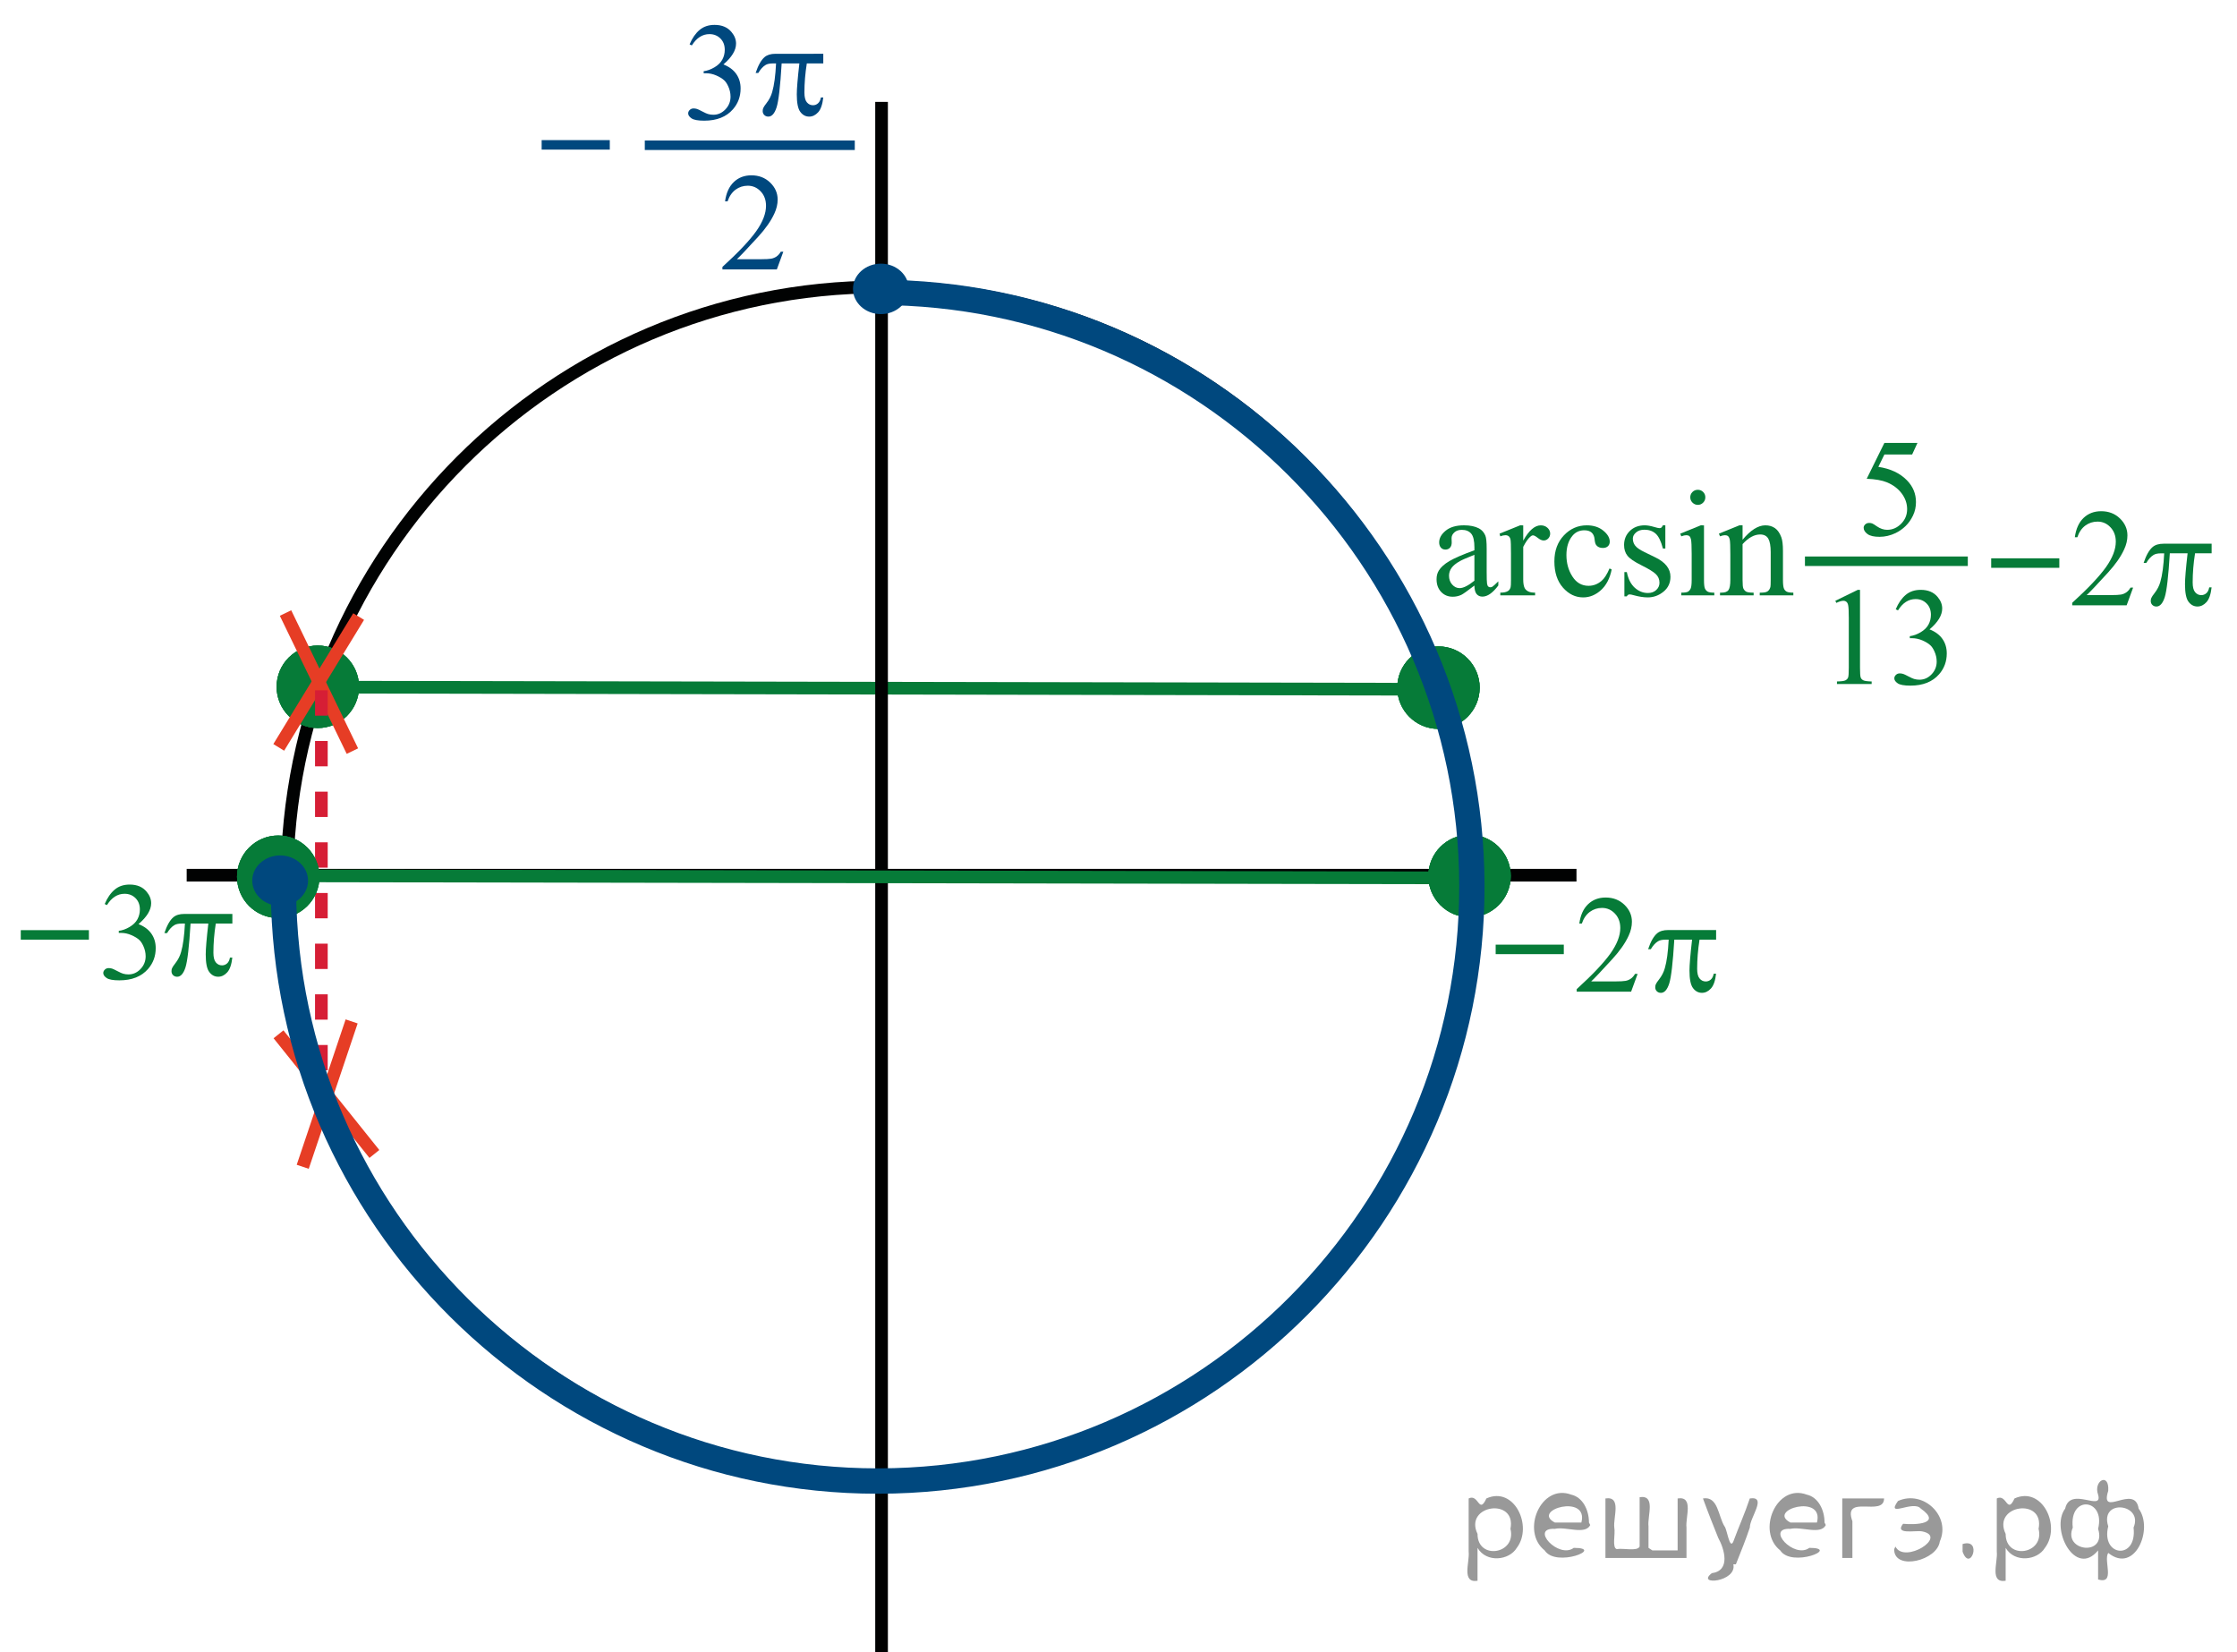 <?xml version="1.0" encoding="utf-8"?>
<!-- Generator: Adobe Illustrator 16.0.0, SVG Export Plug-In . SVG Version: 6.00 Build 0)  -->
<!DOCTYPE svg PUBLIC "-//W3C//DTD SVG 1.1//EN" "http://www.w3.org/Graphics/SVG/1.1/DTD/svg11.dtd">
<svg version="1.1" id="Слой_1" xmlns="http://www.w3.org/2000/svg" xmlns:xlink="http://www.w3.org/1999/xlink" x="0px" y="0px"
	 width="176.629px" height="130.439px" viewBox="3.938 -8.5 176.629 130.439" enable-background="new 3.938 -8.5 176.629 130.439"
	 xml:space="preserve">
<line stroke="#067B38" stroke-miterlimit="10" x1="29.354" y1="45.75" x2="117.688" y2="45.917"/>
<rect x="73.044" y="-0.456" fill="#010202" width="1" height="122.396"/>
<path fill="#010202" d="M26.098,61.095c0-26.16,21.264-47.441,47.396-47.441c26.136,0,47.396,21.282,47.396,47.441
	c0,26.157-21.262,47.44-47.396,47.44C47.361,108.535,26.098,87.252,26.098,61.095z M119.893,61.095
	c0-25.608-20.813-46.441-46.397-46.441c-25.582,0-46.396,20.833-46.396,46.441c0,25.606,20.813,46.44,46.396,46.44
	S119.893,86.701,119.893,61.095z"/>
<rect x="18.678" y="60.096" fill="#010202" width="109.736" height="1"/>
<g>
	<path fill="#067B38" d="M114.262,45.79c0-1.797,1.459-3.258,3.252-3.258c1.795,0,3.256,1.461,3.256,3.258
		c0,1.795-1.461,3.256-3.256,3.256C115.721,49.046,114.262,47.585,114.262,45.79z M119.77,45.79c0-1.246-1.014-2.258-2.256-2.258
		s-2.255,1.012-2.255,2.258c0,1.244,1.013,2.256,2.255,2.256C118.758,48.046,119.77,47.034,119.77,45.79z"/>
	<path fill="#067B38" d="M120.27,45.79c0-1.522-1.232-2.758-2.756-2.758c-1.521,0-2.755,1.233-2.755,2.758
		c0,1.521,1.232,2.756,2.755,2.756S120.27,47.313,120.27,45.79L120.27,45.79z"/>
	<path fill="#067B38" d="M114.262,45.79c0-1.797,1.459-3.258,3.252-3.258c1.795,0,3.256,1.461,3.256,3.258
		c0,1.795-1.461,3.256-3.256,3.256C115.721,49.046,114.262,47.585,114.262,45.79z M119.77,45.79c0-1.246-1.014-2.258-2.256-2.258
		s-2.255,1.012-2.255,2.258c0,1.244,1.013,2.256,2.255,2.256C118.758,48.046,119.77,47.034,119.77,45.79z"/>
	<path fill="#067B38" d="M114.262,45.79c0-1.797,1.459-3.258,3.252-3.258c1.795,0,3.256,1.461,3.256,3.258
		c0,1.795-1.461,3.256-3.256,3.256C115.721,49.046,114.262,47.585,114.262,45.79z M119.77,45.79c0-1.246-1.014-2.258-2.256-2.258
		s-2.255,1.012-2.255,2.258c0,1.244,1.013,2.256,2.255,2.256C118.758,48.046,119.77,47.034,119.77,45.79z"/>
</g>
<g>
	<path fill="#067B38" d="M25.778,45.722c0-1.798,1.459-3.259,3.252-3.259c1.795,0,3.256,1.461,3.256,3.259
		c0,1.795-1.461,3.256-3.256,3.256C27.237,48.978,25.778,47.517,25.778,45.722z M31.284,45.722c0-1.246-1.013-2.259-2.256-2.259
		c-1.242,0-2.254,1.013-2.254,2.259c0,1.243,1.012,2.256,2.254,2.256C30.274,47.978,31.284,46.965,31.284,45.722z"/>
	<path fill="#067B38" d="M31.784,45.722c0-1.522-1.232-2.759-2.756-2.759c-1.521,0-2.754,1.233-2.754,2.759
		c0,1.521,1.232,2.756,2.754,2.756C30.551,48.478,31.784,47.246,31.784,45.722L31.784,45.722z"/>
	<path fill="#067B38" d="M25.778,45.722c0-1.798,1.459-3.259,3.252-3.259c1.795,0,3.256,1.461,3.256,3.259
		c0,1.795-1.461,3.256-3.256,3.256C27.237,48.978,25.778,47.517,25.778,45.722z M31.284,45.722c0-1.246-1.013-2.259-2.256-2.259
		c-1.242,0-2.254,1.013-2.254,2.259c0,1.243,1.012,2.256,2.254,2.256C30.274,47.978,31.284,46.965,31.284,45.722z"/>
	<path fill="#067B38" d="M25.778,45.722c0-1.798,1.459-3.259,3.252-3.259c1.795,0,3.256,1.461,3.256,3.259
		c0,1.795-1.461,3.256-3.256,3.256C27.237,48.978,25.778,47.517,25.778,45.722z M31.284,45.722c0-1.246-1.013-2.259-2.256-2.259
		c-1.242,0-2.254,1.013-2.254,2.259c0,1.243,1.012,2.256,2.254,2.256C30.274,47.978,31.284,46.965,31.284,45.722z"/>
</g>
<g>
	
		<rect x="23.073" y="44.849" transform="matrix(0.521 -0.853 0.853 0.521 -24.757 46.559)" fill="#E63D25" width="12.108" height="1.001"/>
	
		<rect x="23.069" y="44.853" transform="matrix(-0.436 -0.9 0.9 -0.436 1.004 91.334)" fill="#E63D25" width="12.112" height="0.999"/>
</g>
<line stroke="#067B38" stroke-miterlimit="10" x1="27.146" y1="60.646" x2="120.979" y2="60.813"/>
<g>
	<path fill="#067B38" d="M116.715,60.659c0-1.798,1.459-3.259,3.252-3.259c1.796,0,3.257,1.461,3.257,3.259
		c0,1.795-1.461,3.256-3.257,3.256C118.174,63.915,116.715,62.454,116.715,60.659z M122.222,60.659c0-1.246-1.013-2.259-2.257-2.259
		c-1.241,0-2.254,1.013-2.254,2.259c0,1.243,1.013,2.256,2.254,2.256C121.211,62.915,122.222,61.902,122.222,60.659z"/>
	<path fill="#067B38" d="M122.722,60.659c0-1.522-1.231-2.759-2.757-2.759c-1.521,0-2.754,1.233-2.754,2.759
		c0,1.521,1.232,2.756,2.754,2.756C121.488,63.415,122.722,62.184,122.722,60.659L122.722,60.659z"/>
	<path fill="#067B38" d="M116.715,60.659c0-1.798,1.459-3.259,3.252-3.259c1.796,0,3.257,1.461,3.257,3.259
		c0,1.795-1.461,3.256-3.257,3.256C118.174,63.915,116.715,62.454,116.715,60.659z M122.222,60.659c0-1.246-1.013-2.259-2.257-2.259
		c-1.241,0-2.254,1.013-2.254,2.259c0,1.243,1.013,2.256,2.254,2.256C121.211,62.915,122.222,61.902,122.222,60.659z"/>
	<path fill="#067B38" d="M116.715,60.659c0-1.798,1.459-3.259,3.252-3.259c1.796,0,3.257,1.461,3.257,3.259
		c0,1.795-1.461,3.256-3.257,3.256C118.174,63.915,116.715,62.454,116.715,60.659z M122.222,60.659c0-1.246-1.013-2.259-2.257-2.259
		c-1.241,0-2.254,1.013-2.254,2.259c0,1.243,1.013,2.256,2.254,2.256C121.211,62.915,122.222,61.902,122.222,60.659z"/>
</g>
<g>
	
		<rect x="23.697" y="77.349" transform="matrix(0.319 -0.948 0.948 0.319 -53.52 81.247)" fill="#E63D25" width="12.107" height="1.001"/>
	
		<rect x="23.694" y="77.354" transform="matrix(-0.625 -0.78 0.78 -0.625 -12.419 149.743)" fill="#E63D25" width="12.111" height="0.999"/>
</g>
<line fill="none" stroke="#D61E35" stroke-miterlimit="10" stroke-dasharray="2" x1="29.313" y1="46" x2="29.313" y2="78.5"/>
<g>
	<path fill="#067B38" d="M22.653,60.722c0-1.798,1.458-3.259,3.251-3.259c1.796,0,3.257,1.461,3.257,3.259
		c0,1.795-1.461,3.256-3.257,3.256C24.111,63.978,22.653,62.517,22.653,60.722z M28.159,60.722c0-1.246-1.013-2.259-2.257-2.259
		c-1.241,0-2.254,1.013-2.254,2.259c0,1.243,1.013,2.256,2.254,2.256C27.148,62.978,28.159,61.965,28.159,60.722z"/>
	<path fill="#067B38" d="M28.659,60.722c0-1.522-1.231-2.759-2.757-2.759c-1.521,0-2.753,1.233-2.753,2.759
		c0,1.521,1.232,2.756,2.753,2.756C27.426,63.478,28.659,62.246,28.659,60.722L28.659,60.722z"/>
	<path fill="#067B38" d="M22.653,60.722c0-1.798,1.458-3.259,3.251-3.259c1.796,0,3.257,1.461,3.257,3.259
		c0,1.795-1.461,3.256-3.257,3.256C24.111,63.978,22.653,62.517,22.653,60.722z M28.159,60.722c0-1.246-1.013-2.259-2.257-2.259
		c-1.241,0-2.254,1.013-2.254,2.259c0,1.243,1.013,2.256,2.254,2.256C27.148,62.978,28.159,61.965,28.159,60.722z"/>
	<path fill="#067B38" d="M22.653,60.722c0-1.798,1.458-3.259,3.251-3.259c1.796,0,3.257,1.461,3.257,3.259
		c0,1.795-1.461,3.256-3.257,3.256C24.111,63.978,22.653,62.517,22.653,60.722z M28.159,60.722c0-1.246-1.013-2.259-2.257-2.259
		c-1.241,0-2.254,1.013-2.254,2.259c0,1.243,1.013,2.256,2.254,2.256C27.148,62.978,28.159,61.965,28.159,60.722z"/>
</g>
<path fill="#00487E" d="M73.231,13.584c26.382-0.001,47.866,21.431,47.923,47.818c0.056,26.425-21.395,47.97-47.815,48.026
	c-0.035,0-0.072,0-0.107,0c-26.247,0-47.729-21.327-47.911-47.594l2-0.014c0.174,25.168,20.762,45.605,45.911,45.605
	c0.035,0,0.068,0,0.104,0c25.319-0.053,45.873-20.698,45.819-46.02C119.1,36.12,98.509,15.583,73.237,15.583c-0.035,0-0.064,0-0.1,0
	l-0.361,0.003v-2l0.352-0.003C73.163,13.584,73.198,13.584,73.231,13.584z"/>
<g>
	<path fill="#00487E" d="M27.834,61.027c0-0.88-0.796-1.593-1.774-1.593c-0.981,0-1.777,0.713-1.777,1.593
		c0,0.882,0.796,1.593,1.777,1.593C27.038,62.622,27.834,61.908,27.834,61.027L27.834,61.027z"/>
	<path fill="#00487E" d="M26.06,63.021c-1.216,0-2.205-0.895-2.205-1.994c0-1.098,0.989-1.992,2.205-1.992
		c1.213,0,2.202,0.895,2.202,1.992C28.261,62.127,27.273,63.021,26.06,63.021z M26.06,59.834c-0.744,0-1.35,0.535-1.35,1.193
		c0,0.658,0.606,1.193,1.35,1.193c0.743,0,1.347-0.536,1.347-1.193C27.407,60.369,26.803,59.834,26.06,59.834z"/>
</g>
<g>
	<path fill="#00487E" d="M75.267,14.306c0-0.881-0.796-1.593-1.774-1.593c-0.98,0-1.777,0.713-1.777,1.593
		c0,0.882,0.796,1.593,1.777,1.593C74.471,15.9,75.267,15.187,75.267,14.306L75.267,14.306z"/>
	<path fill="#00487E" d="M73.492,16.3c-1.216,0-2.205-0.895-2.205-1.994c0-1.098,0.989-1.992,2.205-1.992
		c1.213,0,2.201,0.895,2.201,1.992C75.693,15.406,74.705,16.3,73.492,16.3z M73.492,13.113c-0.744,0-1.35,0.535-1.35,1.193
		s0.605,1.193,1.35,1.193c0.743,0,1.348-0.535,1.348-1.193S74.235,13.113,73.492,13.113z"/>
</g>
<g>
	<g>
		<path fill="#067B38" d="M133.24,68.389l-0.512,1.401h-4.297v-0.199c1.266-1.151,2.152-2.094,2.67-2.823
			c0.516-0.73,0.771-1.398,0.771-2.004c0-0.464-0.143-0.843-0.425-1.14s-0.621-0.445-1.017-0.445c-0.356,0-0.679,0.104-0.964,0.313
			c-0.284,0.211-0.495,0.518-0.631,0.922h-0.198c0.09-0.662,0.319-1.17,0.689-1.525c0.371-0.355,0.834-0.531,1.389-0.531
			c0.592,0,1.084,0.189,1.479,0.568c0.396,0.381,0.596,0.828,0.596,1.344c0,0.369-0.086,0.736-0.259,1.105
			c-0.265,0.58-0.693,1.193-1.289,1.844c-0.892,0.973-1.447,1.562-1.67,1.762h1.901c0.387,0,0.656-0.016,0.813-0.043
			c0.153-0.028,0.296-0.088,0.421-0.176c0.126-0.088,0.232-0.211,0.328-0.373H133.24L133.24,68.389z"/>
	</g>
</g>
<path fill="#067B38" d="M139.439,64.921v0.761h-1.309c-0.127,0.799-0.188,1.565-0.188,2.299c0,0.358,0.063,0.617,0.193,0.771
	c0.131,0.155,0.291,0.233,0.486,0.233c0.154,0,0.289-0.053,0.404-0.155c0.115-0.104,0.188-0.259,0.223-0.457h0.188
	c-0.063,0.553-0.196,0.94-0.408,1.168c-0.209,0.229-0.446,0.342-0.709,0.342c-0.28,0-0.518-0.125-0.703-0.373
	c-0.188-0.245-0.28-0.709-0.28-1.387c0-0.427,0.067-1.24,0.205-2.44h-1.403c-0.111,1.829-0.246,2.985-0.404,3.473
	c-0.158,0.484-0.377,0.729-0.654,0.729c-0.13,0-0.236-0.043-0.322-0.125c-0.084-0.084-0.125-0.188-0.125-0.314
	c0-0.09,0.014-0.17,0.043-0.233c0.039-0.092,0.125-0.22,0.254-0.383c0.221-0.283,0.373-0.58,0.459-0.892
	c0.156-0.53,0.256-1.28,0.305-2.252h-0.25c-0.264,0-0.459,0.043-0.59,0.127c-0.209,0.125-0.398,0.334-0.572,0.627h-0.211
	c0.201-0.604,0.438-1.021,0.709-1.252c0.203-0.174,0.492-0.262,0.863-0.262h3.799v-0.003H139.439z"/>
<rect x="122.033" y="66.078" fill="#067B38" width="5.38" height="0.75"/>
<g>
	<path fill="#067B38" d="M12.205,62.871c0.208-0.49,0.47-0.869,0.787-1.137c0.316-0.267,0.711-0.399,1.184-0.399
		c0.583,0,1.031,0.188,1.343,0.569c0.236,0.283,0.354,0.584,0.354,0.906c0,0.53-0.333,1.078-0.999,1.646
		c0.448,0.175,0.786,0.426,1.015,0.752c0.229,0.325,0.344,0.709,0.344,1.147c0,0.631-0.201,1.178-0.602,1.64
		c-0.523,0.602-1.28,0.901-2.272,0.901c-0.491,0-0.825-0.061-1.001-0.183c-0.178-0.122-0.266-0.253-0.266-0.392
		c0-0.104,0.042-0.195,0.126-0.274s0.185-0.118,0.303-0.118c0.089,0,0.181,0.016,0.274,0.043c0.061,0.019,0.199,0.084,0.414,0.196
		s0.363,0.181,0.446,0.201c0.132,0.039,0.274,0.06,0.424,0.06c0.365,0,0.683-0.142,0.954-0.425c0.27-0.283,0.405-0.618,0.405-1.005
		c0-0.282-0.063-0.559-0.188-0.826c-0.093-0.201-0.195-0.354-0.306-0.457c-0.154-0.145-0.365-0.273-0.634-0.39
		c-0.269-0.117-0.542-0.175-0.822-0.175h-0.172v-0.16c0.283-0.036,0.567-0.139,0.851-0.307c0.285-0.168,0.492-0.371,0.621-0.607
		s0.193-0.495,0.193-0.778c0-0.368-0.116-0.667-0.346-0.896c-0.231-0.228-0.519-0.34-0.862-0.34c-0.555,0-1.019,0.297-1.391,0.892
		L12.205,62.871z"/>
</g>
<path fill="#067B38" d="M22.285,63.65v0.761h-1.309c-0.127,0.799-0.188,1.565-0.188,2.299c0,0.358,0.063,0.617,0.193,0.771
	c0.131,0.155,0.291,0.233,0.486,0.233c0.154,0,0.289-0.053,0.404-0.155c0.115-0.104,0.188-0.259,0.223-0.457h0.188
	c-0.063,0.553-0.196,0.94-0.408,1.168c-0.209,0.229-0.446,0.342-0.709,0.342c-0.28,0-0.518-0.125-0.703-0.373
	c-0.188-0.245-0.28-0.709-0.28-1.387c0-0.427,0.067-1.24,0.205-2.44h-1.403c-0.111,1.829-0.246,2.985-0.404,3.473
	c-0.158,0.484-0.377,0.729-0.654,0.729c-0.13,0-0.236-0.043-0.322-0.125c-0.084-0.084-0.125-0.188-0.125-0.314
	c0-0.09,0.014-0.17,0.043-0.233c0.039-0.092,0.125-0.22,0.254-0.383c0.221-0.283,0.373-0.58,0.459-0.892
	c0.156-0.53,0.256-1.28,0.305-2.252h-0.25c-0.264,0-0.459,0.043-0.59,0.127c-0.209,0.125-0.398,0.334-0.572,0.627h-0.211
	c0.201-0.604,0.438-1.021,0.709-1.252c0.203-0.174,0.492-0.262,0.863-0.262h3.799V63.65H22.285z"/>
<rect x="5.578" y="64.934" fill="#067B38" width="5.38" height="0.75"/>
<rect x="54.85" y="2.592" fill="#00487E" width="16.58" height="0.75"/>
<path fill="#00487E" d="M68.943-4.254v0.759l-1.301,0.001c-0.127,0.799-0.189,1.564-0.189,2.299c0,0.357,0.064,0.617,0.193,0.771
	c0.129,0.154,0.291,0.232,0.484,0.232c0.154,0,0.289-0.052,0.402-0.156s0.188-0.257,0.221-0.455h0.189
	c-0.063,0.552-0.197,0.941-0.406,1.168c-0.211,0.228-0.445,0.341-0.707,0.341c-0.279,0-0.514-0.124-0.699-0.372
	c-0.188-0.248-0.279-0.71-0.279-1.387c0-0.428,0.066-1.24,0.203-2.441h-1.398c-0.108,1.829-0.244,2.986-0.402,3.473
	c-0.157,0.484-0.374,0.727-0.649,0.727c-0.13,0-0.235-0.041-0.319-0.125c-0.086-0.082-0.127-0.188-0.127-0.313
	c0-0.091,0.015-0.169,0.043-0.235c0.039-0.09,0.123-0.219,0.252-0.383c0.221-0.281,0.371-0.578,0.457-0.89
	c0.154-0.531,0.256-1.281,0.303-2.252h-0.248c-0.262,0-0.456,0.042-0.586,0.126c-0.207,0.125-0.397,0.335-0.57,0.628h-0.209
	c0.2-0.604,0.436-1.021,0.704-1.252c0.204-0.174,0.489-0.263,0.86-0.263L68.943-4.254L68.943-4.254L68.943-4.254z"/>
<rect x="46.706" y="2.562" fill="#00487E" width="5.38" height="0.75"/>
<g>
	<path fill="#00487E" d="M58.387-4.999c0.208-0.49,0.47-0.869,0.787-1.136c0.316-0.267,0.711-0.4,1.184-0.4
		c0.583,0,1.031,0.189,1.343,0.569c0.236,0.283,0.354,0.585,0.354,0.907c0,0.53-0.333,1.078-0.999,1.645
		c0.448,0.175,0.786,0.426,1.015,0.752c0.229,0.325,0.344,0.709,0.344,1.148c0,0.631-0.201,1.177-0.602,1.639
		c-0.523,0.602-1.28,0.902-2.272,0.902c-0.491,0-0.825-0.061-1.001-0.183c-0.178-0.122-0.266-0.253-0.266-0.392
		c0-0.104,0.042-0.195,0.126-0.274s0.185-0.118,0.303-0.118c0.089,0,0.181,0.015,0.274,0.043c0.061,0.018,0.199,0.083,0.414,0.196
		c0.215,0.112,0.363,0.18,0.446,0.201c0.132,0.039,0.274,0.06,0.424,0.06c0.365,0,0.683-0.142,0.954-0.425
		c0.27-0.283,0.405-0.618,0.405-1.005c0-0.282-0.063-0.559-0.188-0.826c-0.093-0.201-0.195-0.354-0.306-0.457
		c-0.154-0.144-0.365-0.273-0.634-0.39c-0.269-0.117-0.542-0.175-0.822-0.175h-0.172v-0.16c0.283-0.036,0.567-0.139,0.851-0.307
		c0.285-0.168,0.492-0.371,0.621-0.607c0.129-0.236,0.193-0.495,0.193-0.778c0-0.369-0.116-0.667-0.346-0.895
		c-0.231-0.228-0.519-0.341-0.862-0.341c-0.555,0-1.019,0.297-1.391,0.892L58.387-4.999z"/>
</g>
<g>
	<g>
		<path fill="#00487E" d="M65.788,11.371l-0.513,1.401h-4.296v-0.199c1.266-1.151,2.153-2.094,2.67-2.823
			c0.516-0.729,0.772-1.398,0.772-2.004c0-0.464-0.142-0.843-0.425-1.14c-0.282-0.297-0.621-0.444-1.016-0.444
			c-0.357,0-0.679,0.104-0.964,0.313c-0.284,0.212-0.495,0.519-0.631,0.923h-0.198c0.09-0.662,0.319-1.171,0.689-1.525
			c0.371-0.355,0.834-0.531,1.389-0.531c0.592,0,1.084,0.189,1.479,0.568c0.396,0.381,0.595,0.828,0.595,1.344
			c0,0.369-0.086,0.736-0.259,1.105c-0.264,0.58-0.693,1.192-1.289,1.844c-0.891,0.973-1.447,1.561-1.67,1.762h1.902
			c0.387,0,0.656-0.016,0.813-0.043c0.154-0.029,0.296-0.088,0.422-0.176c0.125-0.088,0.232-0.211,0.327-0.373L65.788,11.371
			L65.788,11.371z"/>
	</g>
</g>
<g>
	<path fill="#067B38" d="M120.354,37.727c-0.551,0.426-0.896,0.672-1.037,0.738c-0.211,0.098-0.436,0.146-0.674,0.146
		c-0.371,0-0.677-0.127-0.917-0.381s-0.36-0.588-0.36-1.002c0-0.262,0.059-0.488,0.176-0.68c0.16-0.266,0.438-0.516,0.835-0.75
		s1.056-0.52,1.978-0.855v-0.211c0-0.535-0.085-0.902-0.255-1.102s-0.417-0.299-0.741-0.299c-0.246,0-0.441,0.066-0.586,0.199
		c-0.148,0.133-0.223,0.285-0.223,0.457l0.012,0.34c0,0.18-0.046,0.318-0.138,0.416s-0.212,0.146-0.36,0.146
		c-0.145,0-0.263-0.051-0.354-0.152s-0.138-0.24-0.138-0.416c0-0.336,0.172-0.645,0.516-0.926s0.826-0.422,1.447-0.422
		c0.477,0,0.867,0.08,1.172,0.24c0.23,0.121,0.4,0.311,0.51,0.568c0.07,0.168,0.105,0.512,0.105,1.031v1.822
		c0,0.512,0.01,0.825,0.029,0.94s0.052,0.192,0.097,0.231s0.097,0.059,0.155,0.059c0.063,0,0.117-0.014,0.164-0.041
		c0.082-0.051,0.24-0.193,0.475-0.428v0.328c-0.438,0.586-0.855,0.879-1.254,0.879c-0.191,0-0.344-0.066-0.457-0.199
		S120.357,38.047,120.354,37.727z M120.354,37.346v-2.045c-0.59,0.234-0.971,0.4-1.143,0.498c-0.309,0.172-0.529,0.352-0.662,0.539
		s-0.199,0.393-0.199,0.615c0,0.281,0.084,0.515,0.252,0.7s0.361,0.278,0.58,0.278C119.479,37.932,119.869,37.736,120.354,37.346z"
		/>
	<path fill="#067B38" d="M124.209,32.975v1.207c0.449-0.805,0.91-1.207,1.383-1.207c0.215,0,0.393,0.065,0.533,0.196
		s0.211,0.282,0.211,0.454c0,0.152-0.051,0.281-0.152,0.387s-0.223,0.158-0.363,0.158c-0.137,0-0.29-0.067-0.46-0.202
		s-0.296-0.202-0.378-0.202c-0.07,0-0.146,0.039-0.229,0.117c-0.176,0.16-0.357,0.424-0.545,0.791v2.572
		c0,0.297,0.037,0.521,0.111,0.674c0.051,0.105,0.141,0.193,0.27,0.264s0.314,0.105,0.557,0.105V38.5h-2.748v-0.211
		c0.273,0,0.477-0.043,0.609-0.129c0.098-0.063,0.166-0.162,0.205-0.299c0.02-0.066,0.029-0.256,0.029-0.568v-2.08
		c0-0.625-0.013-0.997-0.038-1.116s-0.072-0.206-0.141-0.261s-0.153-0.082-0.255-0.082c-0.121,0-0.258,0.029-0.41,0.088
		l-0.059-0.211l1.623-0.656H124.209z"/>
	<path fill="#067B38" d="M131.193,36.461c-0.145,0.707-0.428,1.251-0.85,1.632s-0.889,0.571-1.4,0.571
		c-0.609,0-1.141-0.256-1.594-0.768s-0.68-1.203-0.68-2.074c0-0.844,0.251-1.529,0.753-2.057s1.104-0.791,1.808-0.791
		c0.527,0,0.961,0.14,1.301,0.419s0.51,0.569,0.51,0.87c0,0.148-0.048,0.269-0.144,0.36s-0.229,0.138-0.401,0.138
		c-0.23,0-0.404-0.074-0.521-0.223c-0.066-0.082-0.11-0.238-0.132-0.469s-0.101-0.406-0.237-0.527
		c-0.137-0.117-0.326-0.176-0.568-0.176c-0.391,0-0.705,0.145-0.943,0.434c-0.316,0.383-0.475,0.889-0.475,1.518
		c0,0.641,0.157,1.206,0.472,1.696s0.739,0.735,1.274,0.735c0.383,0,0.727-0.131,1.031-0.393c0.215-0.18,0.424-0.506,0.627-0.979
		L131.193,36.461z"/>
	<path fill="#067B38" d="M135.43,32.975v1.828h-0.193c-0.148-0.574-0.339-0.965-0.571-1.172s-0.528-0.311-0.888-0.311
		c-0.273,0-0.494,0.072-0.662,0.217s-0.252,0.305-0.252,0.48c0,0.219,0.063,0.406,0.188,0.563c0.121,0.16,0.367,0.33,0.738,0.51
		l0.855,0.416c0.793,0.387,1.189,0.896,1.189,1.529c0,0.488-0.185,0.882-0.554,1.181s-0.782,0.448-1.239,0.448
		c-0.328,0-0.703-0.059-1.125-0.176c-0.129-0.039-0.234-0.059-0.316-0.059c-0.09,0-0.16,0.051-0.211,0.152h-0.193v-1.916h0.193
		c0.109,0.547,0.318,0.959,0.627,1.236s0.654,0.416,1.037,0.416c0.27,0,0.489-0.079,0.659-0.237s0.255-0.349,0.255-0.571
		c0-0.27-0.095-0.496-0.284-0.68s-0.567-0.416-1.134-0.697s-0.938-0.535-1.113-0.762c-0.176-0.223-0.264-0.504-0.264-0.844
		c0-0.441,0.151-0.811,0.454-1.107s0.694-0.445,1.175-0.445c0.211,0,0.467,0.045,0.768,0.135c0.199,0.059,0.332,0.088,0.398,0.088
		c0.063,0,0.111-0.014,0.146-0.041s0.076-0.088,0.123-0.182H135.43z"/>
	<path fill="#067B38" d="M138.482,32.975v4.313c0,0.336,0.024,0.56,0.073,0.671s0.121,0.194,0.217,0.249s0.271,0.082,0.524,0.082
		V38.5h-2.607v-0.211c0.262,0,0.438-0.025,0.527-0.076s0.161-0.135,0.214-0.252s0.079-0.342,0.079-0.674v-2.068
		c0-0.582-0.018-0.959-0.053-1.131c-0.027-0.125-0.07-0.212-0.129-0.261s-0.139-0.073-0.24-0.073c-0.109,0-0.242,0.029-0.398,0.088
		l-0.082-0.211l1.617-0.656H138.482z M137.996,30.168c0.164,0,0.304,0.058,0.419,0.173s0.173,0.255,0.173,0.419
		s-0.058,0.305-0.173,0.422s-0.255,0.176-0.419,0.176s-0.305-0.059-0.422-0.176s-0.176-0.258-0.176-0.422s0.058-0.304,0.173-0.419
		S137.828,30.168,137.996,30.168z"/>
	<path fill="#067B38" d="M141.529,34.111c0.629-0.758,1.229-1.137,1.799-1.137c0.293,0,0.545,0.073,0.756,0.22
		s0.379,0.388,0.504,0.724c0.086,0.234,0.129,0.594,0.129,1.078v2.291c0,0.34,0.027,0.57,0.082,0.691
		c0.043,0.098,0.112,0.174,0.208,0.229s0.272,0.082,0.53,0.082V38.5h-2.654v-0.211h0.111c0.25,0,0.425-0.038,0.524-0.114
		s0.169-0.188,0.208-0.337c0.016-0.059,0.023-0.242,0.023-0.551V35.09c0-0.488-0.063-0.843-0.19-1.063s-0.341-0.331-0.642-0.331
		c-0.465,0-0.928,0.254-1.389,0.762v2.83c0,0.363,0.021,0.588,0.064,0.674c0.055,0.113,0.13,0.196,0.226,0.249
		s0.29,0.079,0.583,0.079V38.5h-2.654v-0.211h0.117c0.273,0,0.458-0.069,0.554-0.208s0.144-0.403,0.144-0.794v-1.992
		c0-0.645-0.015-1.037-0.044-1.178s-0.074-0.236-0.135-0.287s-0.142-0.076-0.243-0.076c-0.109,0-0.24,0.029-0.393,0.088
		l-0.088-0.211l1.617-0.656h0.252V34.111z"/>
</g>
<rect x="146.453" y="35.434" fill="#067B38" width="12.859" height="0.75"/>
<g>
	<path fill="#067B38" d="M155.338,26.467l-0.42,0.913h-2.191l-0.478,0.978c0.948,0.14,1.7,0.492,2.256,1.059
		c0.476,0.486,0.714,1.06,0.714,1.719c0,0.383-0.077,0.737-0.233,1.063c-0.155,0.326-0.352,0.604-0.588,0.833
		s-0.499,0.413-0.79,0.554c-0.411,0.196-0.834,0.295-1.268,0.295c-0.437,0-0.754-0.074-0.953-0.223
		c-0.198-0.148-0.298-0.313-0.298-0.492c0-0.1,0.041-0.188,0.124-0.266c0.082-0.077,0.186-0.115,0.311-0.115
		c0.094,0,0.175,0.015,0.245,0.043c0.069,0.028,0.188,0.102,0.356,0.221c0.27,0.186,0.541,0.279,0.816,0.279
		c0.42,0,0.787-0.159,1.104-0.476c0.316-0.317,0.476-0.703,0.476-1.157c0-0.441-0.143-0.852-0.425-1.233
		c-0.282-0.381-0.673-0.676-1.171-0.884c-0.391-0.16-0.922-0.254-1.596-0.279l1.396-2.83H155.338z"/>
</g>
<g>
	<path fill="#067B38" d="M148.852,38.932l1.772-0.865h0.177v6.15c0,0.408,0.018,0.662,0.052,0.762
		c0.034,0.101,0.104,0.178,0.212,0.231s0.326,0.084,0.655,0.091V45.5h-2.739v-0.199c0.344-0.007,0.566-0.036,0.666-0.088
		s0.17-0.122,0.209-0.21c0.04-0.088,0.06-0.35,0.06-0.786v-3.932c0-0.53-0.019-0.871-0.054-1.021
		c-0.025-0.114-0.07-0.198-0.137-0.252s-0.146-0.08-0.239-0.08c-0.132,0-0.317,0.055-0.554,0.166L148.852,38.932z"/>
	<path fill="#067B38" d="M153.621,39.603c0.207-0.49,0.47-0.869,0.787-1.136c0.316-0.267,0.711-0.4,1.184-0.4
		c0.584,0,1.031,0.189,1.344,0.569c0.236,0.283,0.354,0.585,0.354,0.907c0,0.53-0.332,1.078-0.998,1.645
		c0.447,0.175,0.785,0.426,1.015,0.752c0.229,0.325,0.344,0.709,0.344,1.148c0,0.631-0.2,1.177-0.602,1.639
		c-0.522,0.602-1.28,0.902-2.272,0.902c-0.49,0-0.824-0.061-1.001-0.183c-0.178-0.122-0.267-0.253-0.267-0.392
		c0-0.104,0.043-0.195,0.127-0.274s0.186-0.118,0.303-0.118c0.09,0,0.182,0.015,0.274,0.043c0.062,0.018,0.198,0.083,0.413,0.196
		c0.215,0.112,0.363,0.18,0.446,0.201c0.132,0.039,0.274,0.06,0.425,0.06c0.365,0,0.683-0.142,0.953-0.425
		c0.27-0.283,0.405-0.618,0.405-1.005c0-0.282-0.063-0.559-0.188-0.826c-0.093-0.201-0.195-0.354-0.306-0.457
		c-0.153-0.144-0.365-0.273-0.634-0.39s-0.543-0.175-0.822-0.175h-0.172v-0.16c0.283-0.036,0.567-0.139,0.852-0.307
		c0.285-0.168,0.492-0.371,0.621-0.607s0.193-0.495,0.193-0.778c0-0.369-0.116-0.667-0.347-0.895
		c-0.231-0.228-0.519-0.341-0.862-0.341c-0.555,0-1.019,0.297-1.391,0.892L153.621,39.603z"/>
</g>
<g>
	<g>
		<path fill="#067B38" d="M172.365,37.889l-0.512,1.401h-4.297v-0.199c1.266-1.151,2.152-2.094,2.67-2.823
			c0.516-0.73,0.771-1.398,0.771-2.004c0-0.464-0.143-0.843-0.425-1.14s-0.621-0.444-1.017-0.444c-0.356,0-0.679,0.104-0.964,0.313
			c-0.284,0.211-0.495,0.518-0.631,0.922h-0.198c0.09-0.662,0.319-1.17,0.689-1.525c0.371-0.354,0.834-0.531,1.389-0.531
			c0.592,0,1.084,0.189,1.479,0.568c0.396,0.381,0.596,0.828,0.596,1.344c0,0.369-0.086,0.736-0.259,1.105
			c-0.265,0.58-0.693,1.193-1.289,1.844c-0.892,0.973-1.447,1.562-1.67,1.762h1.901c0.387,0,0.656-0.016,0.813-0.043
			c0.153-0.028,0.296-0.088,0.421-0.176c0.126-0.088,0.232-0.211,0.328-0.373H172.365L172.365,37.889z"/>
	</g>
</g>
<path fill="#067B38" d="M178.564,34.421v0.761h-1.309c-0.127,0.799-0.188,1.565-0.188,2.299c0,0.358,0.063,0.617,0.193,0.771
	c0.131,0.155,0.291,0.233,0.486,0.233c0.154,0,0.289-0.053,0.404-0.155c0.115-0.104,0.188-0.259,0.223-0.457h0.188
	c-0.063,0.553-0.196,0.94-0.408,1.168c-0.209,0.229-0.446,0.342-0.709,0.342c-0.28,0-0.518-0.125-0.703-0.373
	c-0.188-0.245-0.28-0.709-0.28-1.387c0-0.427,0.067-1.24,0.205-2.44h-1.403c-0.111,1.829-0.246,2.985-0.404,3.473
	c-0.158,0.484-0.377,0.729-0.654,0.729c-0.13,0-0.236-0.043-0.322-0.125c-0.084-0.084-0.125-0.188-0.125-0.314
	c0-0.09,0.014-0.17,0.043-0.233c0.039-0.092,0.125-0.22,0.254-0.383c0.221-0.283,0.373-0.58,0.459-0.892
	c0.156-0.53,0.256-1.28,0.305-2.252h-0.25c-0.264,0-0.459,0.043-0.59,0.127c-0.209,0.125-0.398,0.334-0.572,0.627h-0.211
	c0.201-0.604,0.438-1.021,0.709-1.252c0.203-0.174,0.492-0.262,0.863-0.262h3.799v-0.003H178.564z"/>
<rect x="161.158" y="35.578" fill="#067B38" width="5.38" height="0.75"/>
<rect x="3.938" y="-8.5" fill="none" width="176.629" height="130.439"/>
<g style="stroke:none;fill:#000;fill-opacity:0.4" > <path d="m 120.6,113.8 c 0,0.8 0,1.6 0,2.5 -1.3,0.2 -0.6,-1.5 -0.7,-2.3 0,-1.4 0,-2.8 0,-4.2 0.8,-0.4 0.8,1.3 1.4,0.0 2.2,-1.0 3.7,2.2 2.4,3.9 -0.6,1.0 -2.4,1.2 -3.1,0.0 z m 2.6,-1.6 c 0.5,-2.5 -3.7,-1.9 -2.6,0.4 0.0,2.1 3.1,1.6 2.6,-0.4 z" /> <path d="m 129.5,111.9 c -0.4,0.8 -1.9,0.1 -2.8,0.3 -2.0,-0.1 0.3,2.4 1.5,1.5 2.5,0.0 -1.4,1.6 -2.3,0.2 -1.9,-1.5 -0.3,-5.3 2.1,-4.4 0.9,0.2 1.4,1.2 1.4,2.2 z m -0.7,-0.2 c 0.6,-2.3 -4.0,-1.0 -2.1,0.0 0.7,0 1.4,-0.0 2.1,-0.0 z" /> <path d="m 134.4,113.9 c 0.6,0 1.3,0 2.0,0 0,-1.3 0,-2.7 0,-4.1 1.3,-0.2 0.6,1.5 0.7,2.3 0,0.8 0,1.6 0,2.4 -2.1,0 -4.2,0 -6.4,0 0,-1.5 0,-3.1 0,-4.7 1.3,-0.2 0.6,1.5 0.7,2.3 0.1,0.5 -0.2,1.6 0.2,1.7 0.5,-0.1 1.6,0.2 1.8,-0.2 0,-1.3 0,-2.6 0,-3.9 1.3,-0.2 0.6,1.5 0.7,2.3 0,0.5 0,1.1 0,1.7 z" /> <path d="m 140.8,115.0 c 0.3,1.4 -3.0,1.7 -1.7,0.7 1.5,-0.2 1.0,-1.9 0.5,-2.8 -0.4,-1.0 -0.8,-2.0 -1.2,-3.1 1.2,-0.2 1.2,1.4 1.7,2.2 0.2,0.2 0.4,1.9 0.7,1.2 0.4,-1.1 0.9,-2.2 1.3,-3.4 1.4,-0.2 0.0,1.5 -0.0,2.3 -0.3,0.9 -0.7,1.9 -1.1,2.9 z" /> <path d="m 148.1,111.9 c -0.4,0.8 -1.9,0.1 -2.8,0.3 -2.0,-0.1 0.3,2.4 1.5,1.5 2.5,0.0 -1.4,1.6 -2.3,0.2 -1.9,-1.5 -0.3,-5.3 2.1,-4.4 0.9,0.2 1.4,1.2 1.4,2.2 z m -0.7,-0.2 c 0.6,-2.3 -4.0,-1.0 -2.1,0.0 0.7,0 1.4,-0.0 2.1,-0.0 z" /> <path d="m 149.4,114.5 c 0,-1.5 0,-3.1 0,-4.7 1.1,0 2.2,0 3.3,0 0.0,1.5 -3.3,-0.4 -2.5,1.8 0,0.9 0,1.9 0,2.9 -0.2,0 -0.5,0 -0.7,0 z" /> <path d="m 153.6,113.6 c 0.7,1.4 4.2,-0.8 2.1,-1.2 -0.5,-0.1 -2.2,0.3 -1.5,-0.6 1.0,0.1 3.1,0.0 1.4,-1.2 -0.6,-0.7 -2.8,0.8 -1.8,-0.6 2.0,-0.9 4.2,1.2 3.3,3.2 -0.2,1.5 -3.5,2.3 -3.6,0.7 l 0,-0.1 0,-0.0 0,0 z" /> <path d="m 158.9,113.4 c 1.6,-0.5 0.6,2.3 -0.0,0.6 -0.0,-0.2 0.0,-0.4 0.0,-0.6 z" /> <path d="m 162.3,113.8 c 0,0.8 0,1.6 0,2.5 -1.3,0.2 -0.6,-1.5 -0.7,-2.3 0,-1.4 0,-2.8 0,-4.2 0.8,-0.4 0.8,1.3 1.4,0.0 2.2,-1.0 3.7,2.2 2.4,3.9 -0.6,1.0 -2.4,1.2 -3.1,0.0 z m 2.6,-1.6 c 0.5,-2.5 -3.7,-1.9 -2.6,0.4 0.0,2.1 3.1,1.6 2.6,-0.4 z" /> <path d="m 167.6,112.1 c -0.8,1.9 2.7,2.3 2.0,0.1 0.6,-2.4 -2.3,-2.7 -2.0,-0.1 z m 2.0,4.2 c 0,-0.8 0,-1.6 0,-2.4 -1.8,2.2 -3.8,-1.7 -2.6,-3.3 0.4,-1.8 3.0,0.3 2.6,-1.1 -0.4,-1.1 0.9,-1.8 0.8,-0.3 -0.7,2.2 2.1,-0.6 2.4,1.4 1.2,1.6 -0.3,5.2 -2.4,3.5 -0.4,0.6 0.6,2.5 -0.8,2.1 z m 2.8,-4.2 c 0.8,-1.9 -2.7,-2.3 -2.0,-0.1 -0.6,2.4 2.3,2.7 2.0,0.1 z" /> </g></svg>

<!--File created and owned by https://sdamgia.ru. Copying is prohibited. All rights reserved.-->
